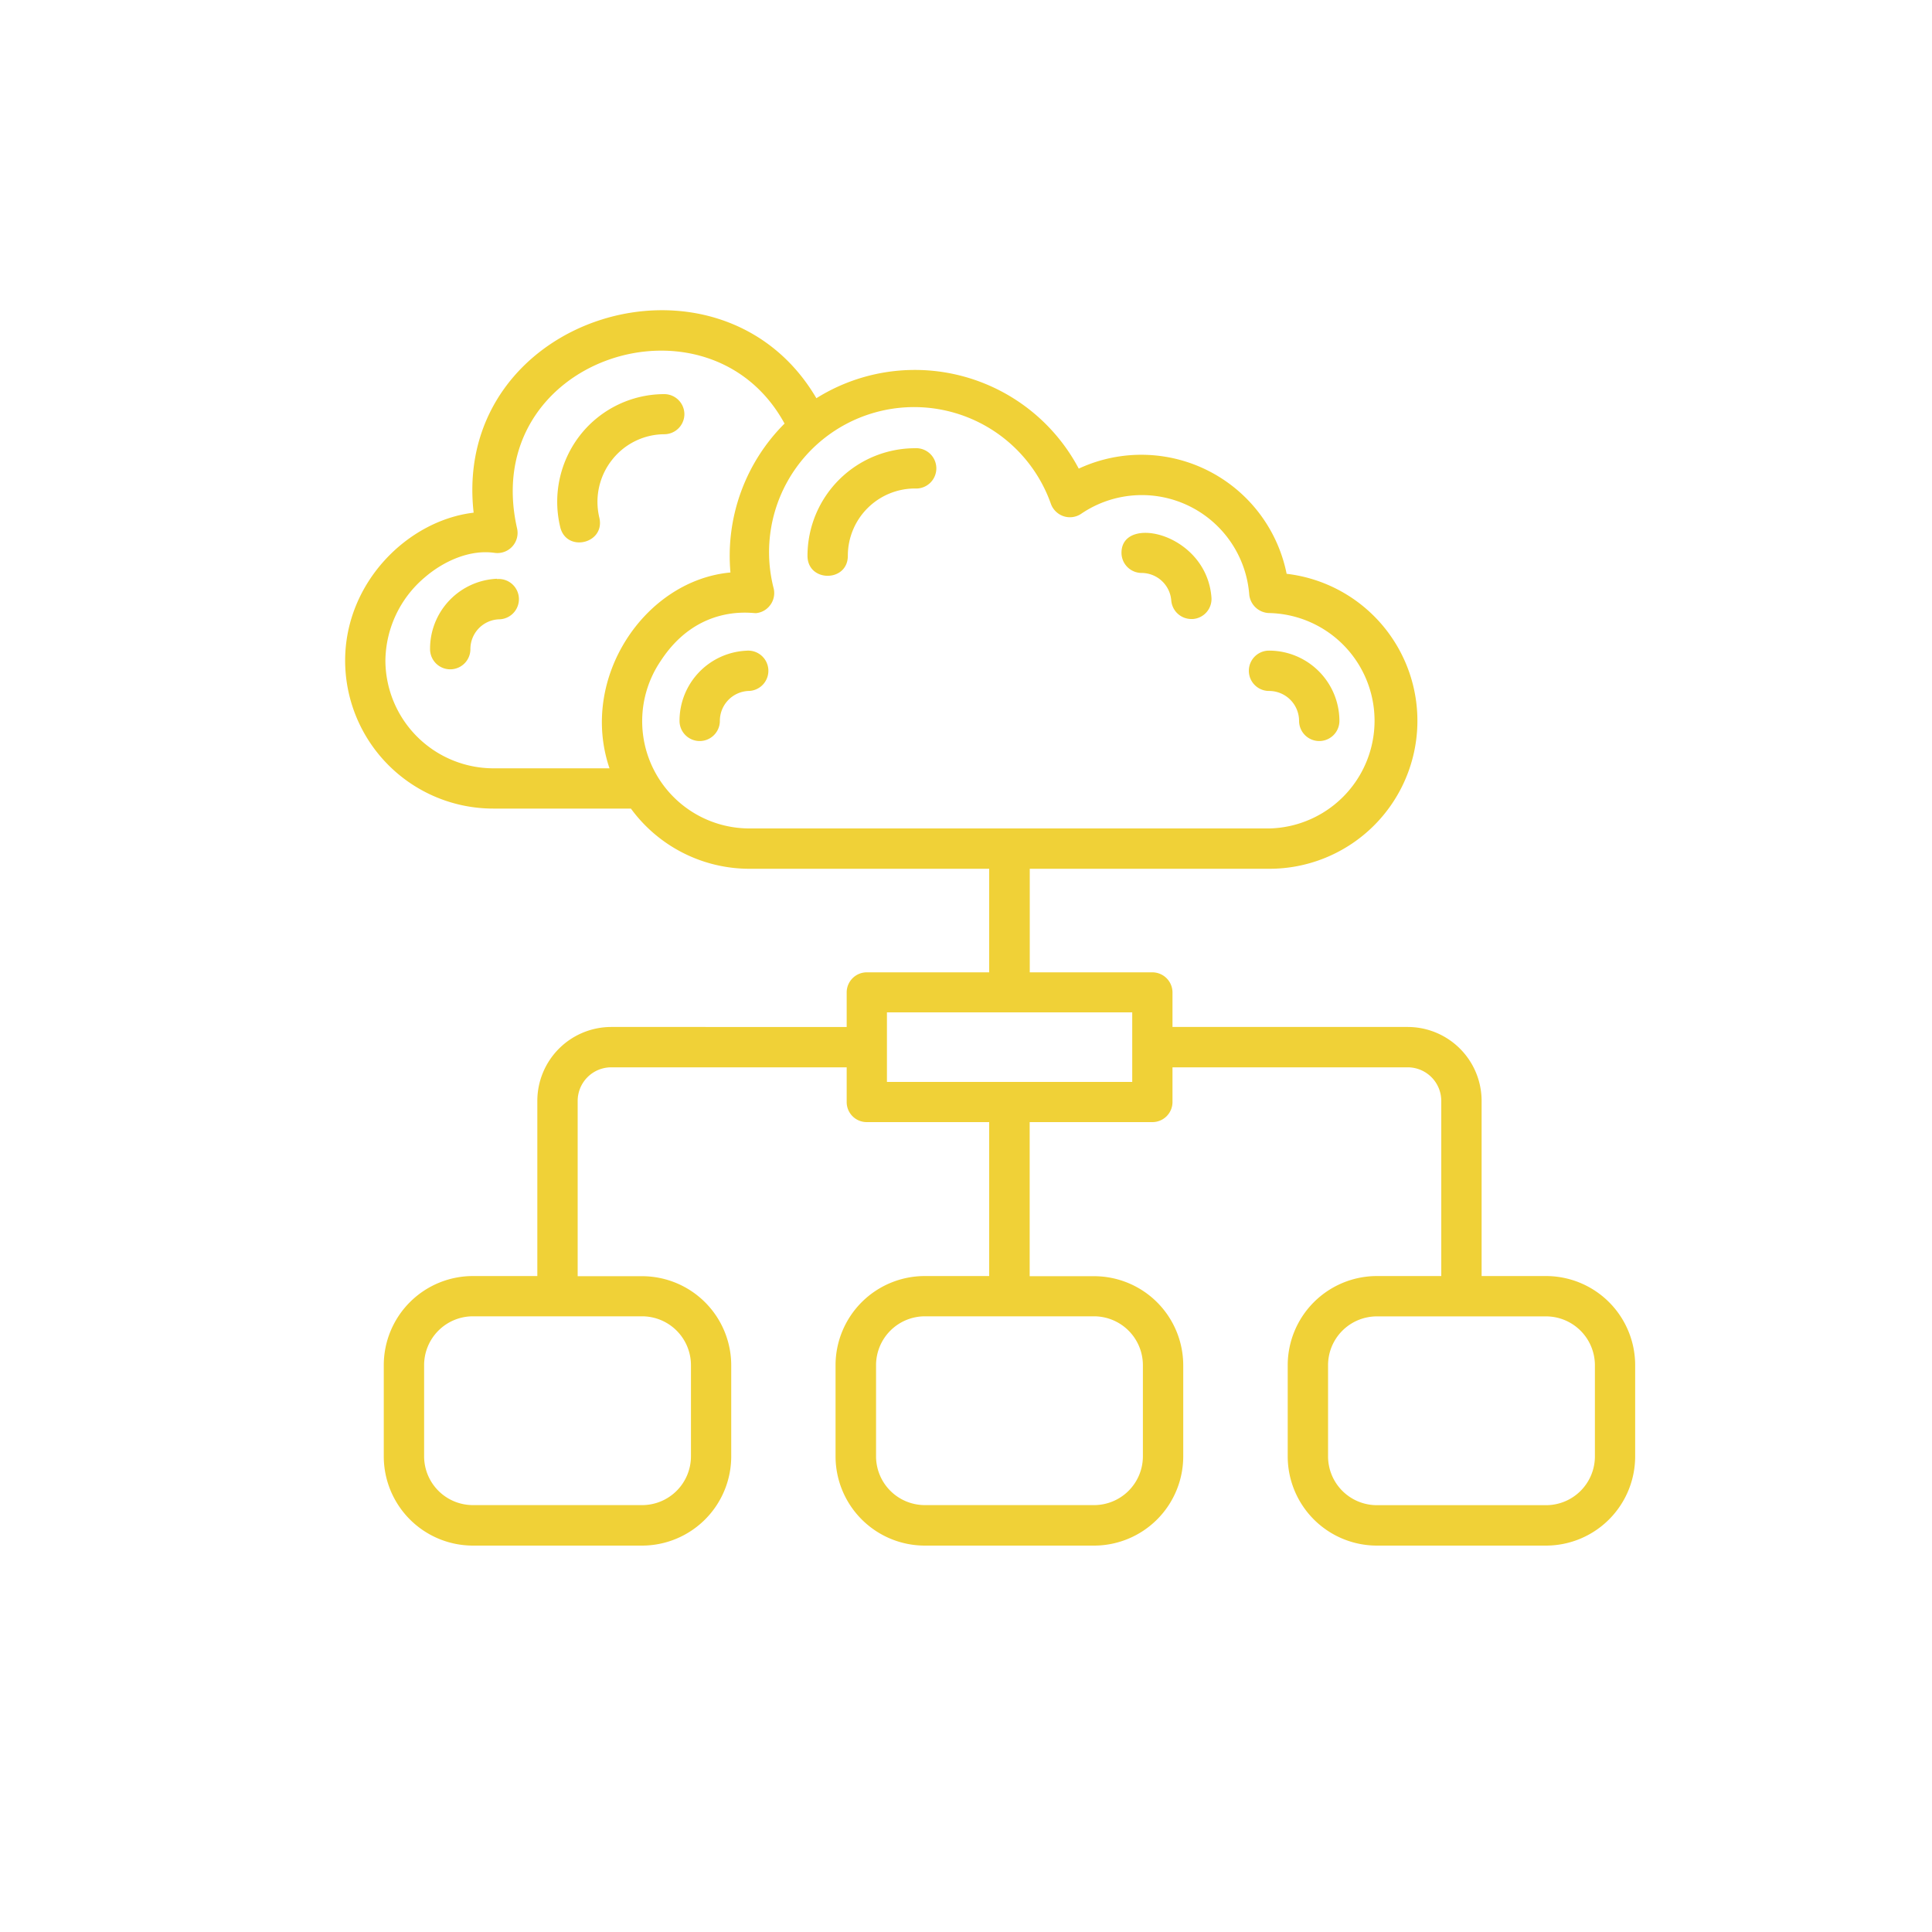 <svg xmlns="http://www.w3.org/2000/svg" viewBox="0 0 250 250"><defs><style>.cls-1{fill:#f0d137;}.cls-2{fill:none;}</style></defs><title>icon2_1</title><g id="Layer_2" data-name="Layer 2"><g id="Layer_1-2" data-name="Layer 1"><path class="cls-1" d="M168.1,93.28a2.61,2.61,0,1,0,5.22,0,9.11,9.11,0,0,0-9.11-9.09,2.61,2.61,0,0,0,0,5.22A3.88,3.88,0,0,1,168.1,93.28Z"/><path class="cls-1" d="M145.12,71.53a2.61,2.61,0,0,0,2.61,2.61,3.86,3.86,0,0,1,3.83,3.55,2.61,2.61,0,0,0,2.6,2.41h.2a2.6,2.6,0,0,0,2.4-2.8C156.12,69,145.12,66.52,145.12,71.53Z"/><path class="cls-1" d="M118.39,58a13.93,13.93,0,0,0-13.9,13.92c0,3.45,5.22,3.45,5.22,0a8.7,8.7,0,0,1,8.68-8.71,2.61,2.61,0,1,0,0-5.21Z"/><path class="cls-1" d="M88.56,53.58A2.61,2.61,0,0,0,86,51a13.85,13.85,0,0,0-10.86,5.22,14,14,0,0,0-2.66,11.93c.76,3.4,5.84,2.22,5.08-1.14a8.76,8.76,0,0,1,1.66-7.53A8.65,8.65,0,0,1,86,56.19,2.61,2.61,0,0,0,88.56,53.58Z"/><path class="cls-1" d="M96.59,84.2a9.08,9.08,0,0,0-8.66,9.08,2.61,2.61,0,1,0,5.22,0,3.87,3.87,0,0,1,3.68-3.87,2.61,2.61,0,1,0-.24-5.21Z"/><path class="cls-1" d="M64.31,74.89A9.06,9.06,0,0,0,55.65,84a2.61,2.61,0,0,0,5.22,0,3.85,3.85,0,0,1,3.68-3.86,2.61,2.61,0,1,0-.24-5.21Z"/><path class="cls-1" d="M200.06,165.12h-8.34V142.45a9.57,9.57,0,0,0-9.56-9.56H151.72v-4.46a2.61,2.61,0,0,0-2.61-2.61H133.25v-13.4h31a19.15,19.15,0,0,0,2.24-38.17,19.18,19.18,0,0,0-26.9-13.61,24,24,0,0,0-33.95-9.11C93.15,30.24,58.41,40.87,61.29,66.34c-8.49,1-16.63,9-16.63,19.15a19.17,19.17,0,0,0,19.17,19.14H81.64A19,19,0,0,0,97,112.42h31v13.4H112.16a2.6,2.6,0,0,0-2.6,2.61v4.46H79.1a9.57,9.57,0,0,0-9.57,9.56v22.67H61.19a11.54,11.54,0,0,0-11.53,11.53v11.8A11.55,11.55,0,0,0,61.19,200h21.9a11.55,11.55,0,0,0,11.53-11.53v-11.8a11.54,11.54,0,0,0-11.53-11.53H74.75V142.45a4.35,4.35,0,0,1,4.35-4.34h30.46v4.49a2.59,2.59,0,0,0,2.6,2.6H128v19.92h-8.34a11.55,11.55,0,0,0-11.54,11.53v11.8A11.56,11.56,0,0,0,119.68,200h21.89a11.55,11.55,0,0,0,11.54-11.53v-11.8a11.54,11.54,0,0,0-11.54-11.53h-8.33V145.2h15.87a2.6,2.6,0,0,0,2.61-2.6v-4.49h30.44a4.35,4.35,0,0,1,4.34,4.34v22.67h-8.34a11.55,11.55,0,0,0-11.53,11.53v11.8A11.55,11.55,0,0,0,178.16,200h21.9a11.55,11.55,0,0,0,11.53-11.53v-11.8A11.54,11.54,0,0,0,200.06,165.12ZM78.87,99.42h-15a14,14,0,0,1-14-13.93,14.29,14.29,0,0,1,5.05-10.74C57.4,72.6,60.8,71.08,64,71.54a2.61,2.61,0,0,0,2.91-3.16c-5-22,24.78-31.59,34.61-13.57a24.18,24.18,0,0,0-7,19.27C83.43,75.1,74.91,87.76,78.87,99.42ZM97,107.2A13.88,13.88,0,0,1,85.49,85.53c4.87-7.48,11.88-6.14,12.35-6.19a2.56,2.56,0,0,0,1.65-.83,2.6,2.6,0,0,0,.63-2.34A18.77,18.77,0,0,1,136,65.24a2.64,2.64,0,0,0,1.66,1.57,2.6,2.6,0,0,0,2.25-.33,13.94,13.94,0,0,1,21.74,10.44,2.66,2.66,0,0,0,2.65,2.41,13.94,13.94,0,0,1,0,27.87ZM83.09,170.33a6.33,6.33,0,0,1,6.32,6.32v11.8a6.32,6.32,0,0,1-6.32,6.31H61.19a6.32,6.32,0,0,1-6.31-6.31v-11.8a6.32,6.32,0,0,1,6.31-6.32Zm58.48,0a6.33,6.33,0,0,1,6.32,6.32v11.8a6.32,6.32,0,0,1-6.32,6.31H119.68a6.32,6.32,0,0,1-6.32-6.31v-11.8a6.33,6.33,0,0,1,6.32-6.32ZM146.51,140H114.77v-9h31.74Zm59.87,48.46a6.32,6.32,0,0,1-6.32,6.31h-21.9a6.32,6.32,0,0,1-6.31-6.31v-11.8a6.32,6.32,0,0,1,6.31-6.32h21.9a6.33,6.33,0,0,1,6.32,6.32Z"/><rect class="cls-2" width="250" height="250"/></g></g></svg>